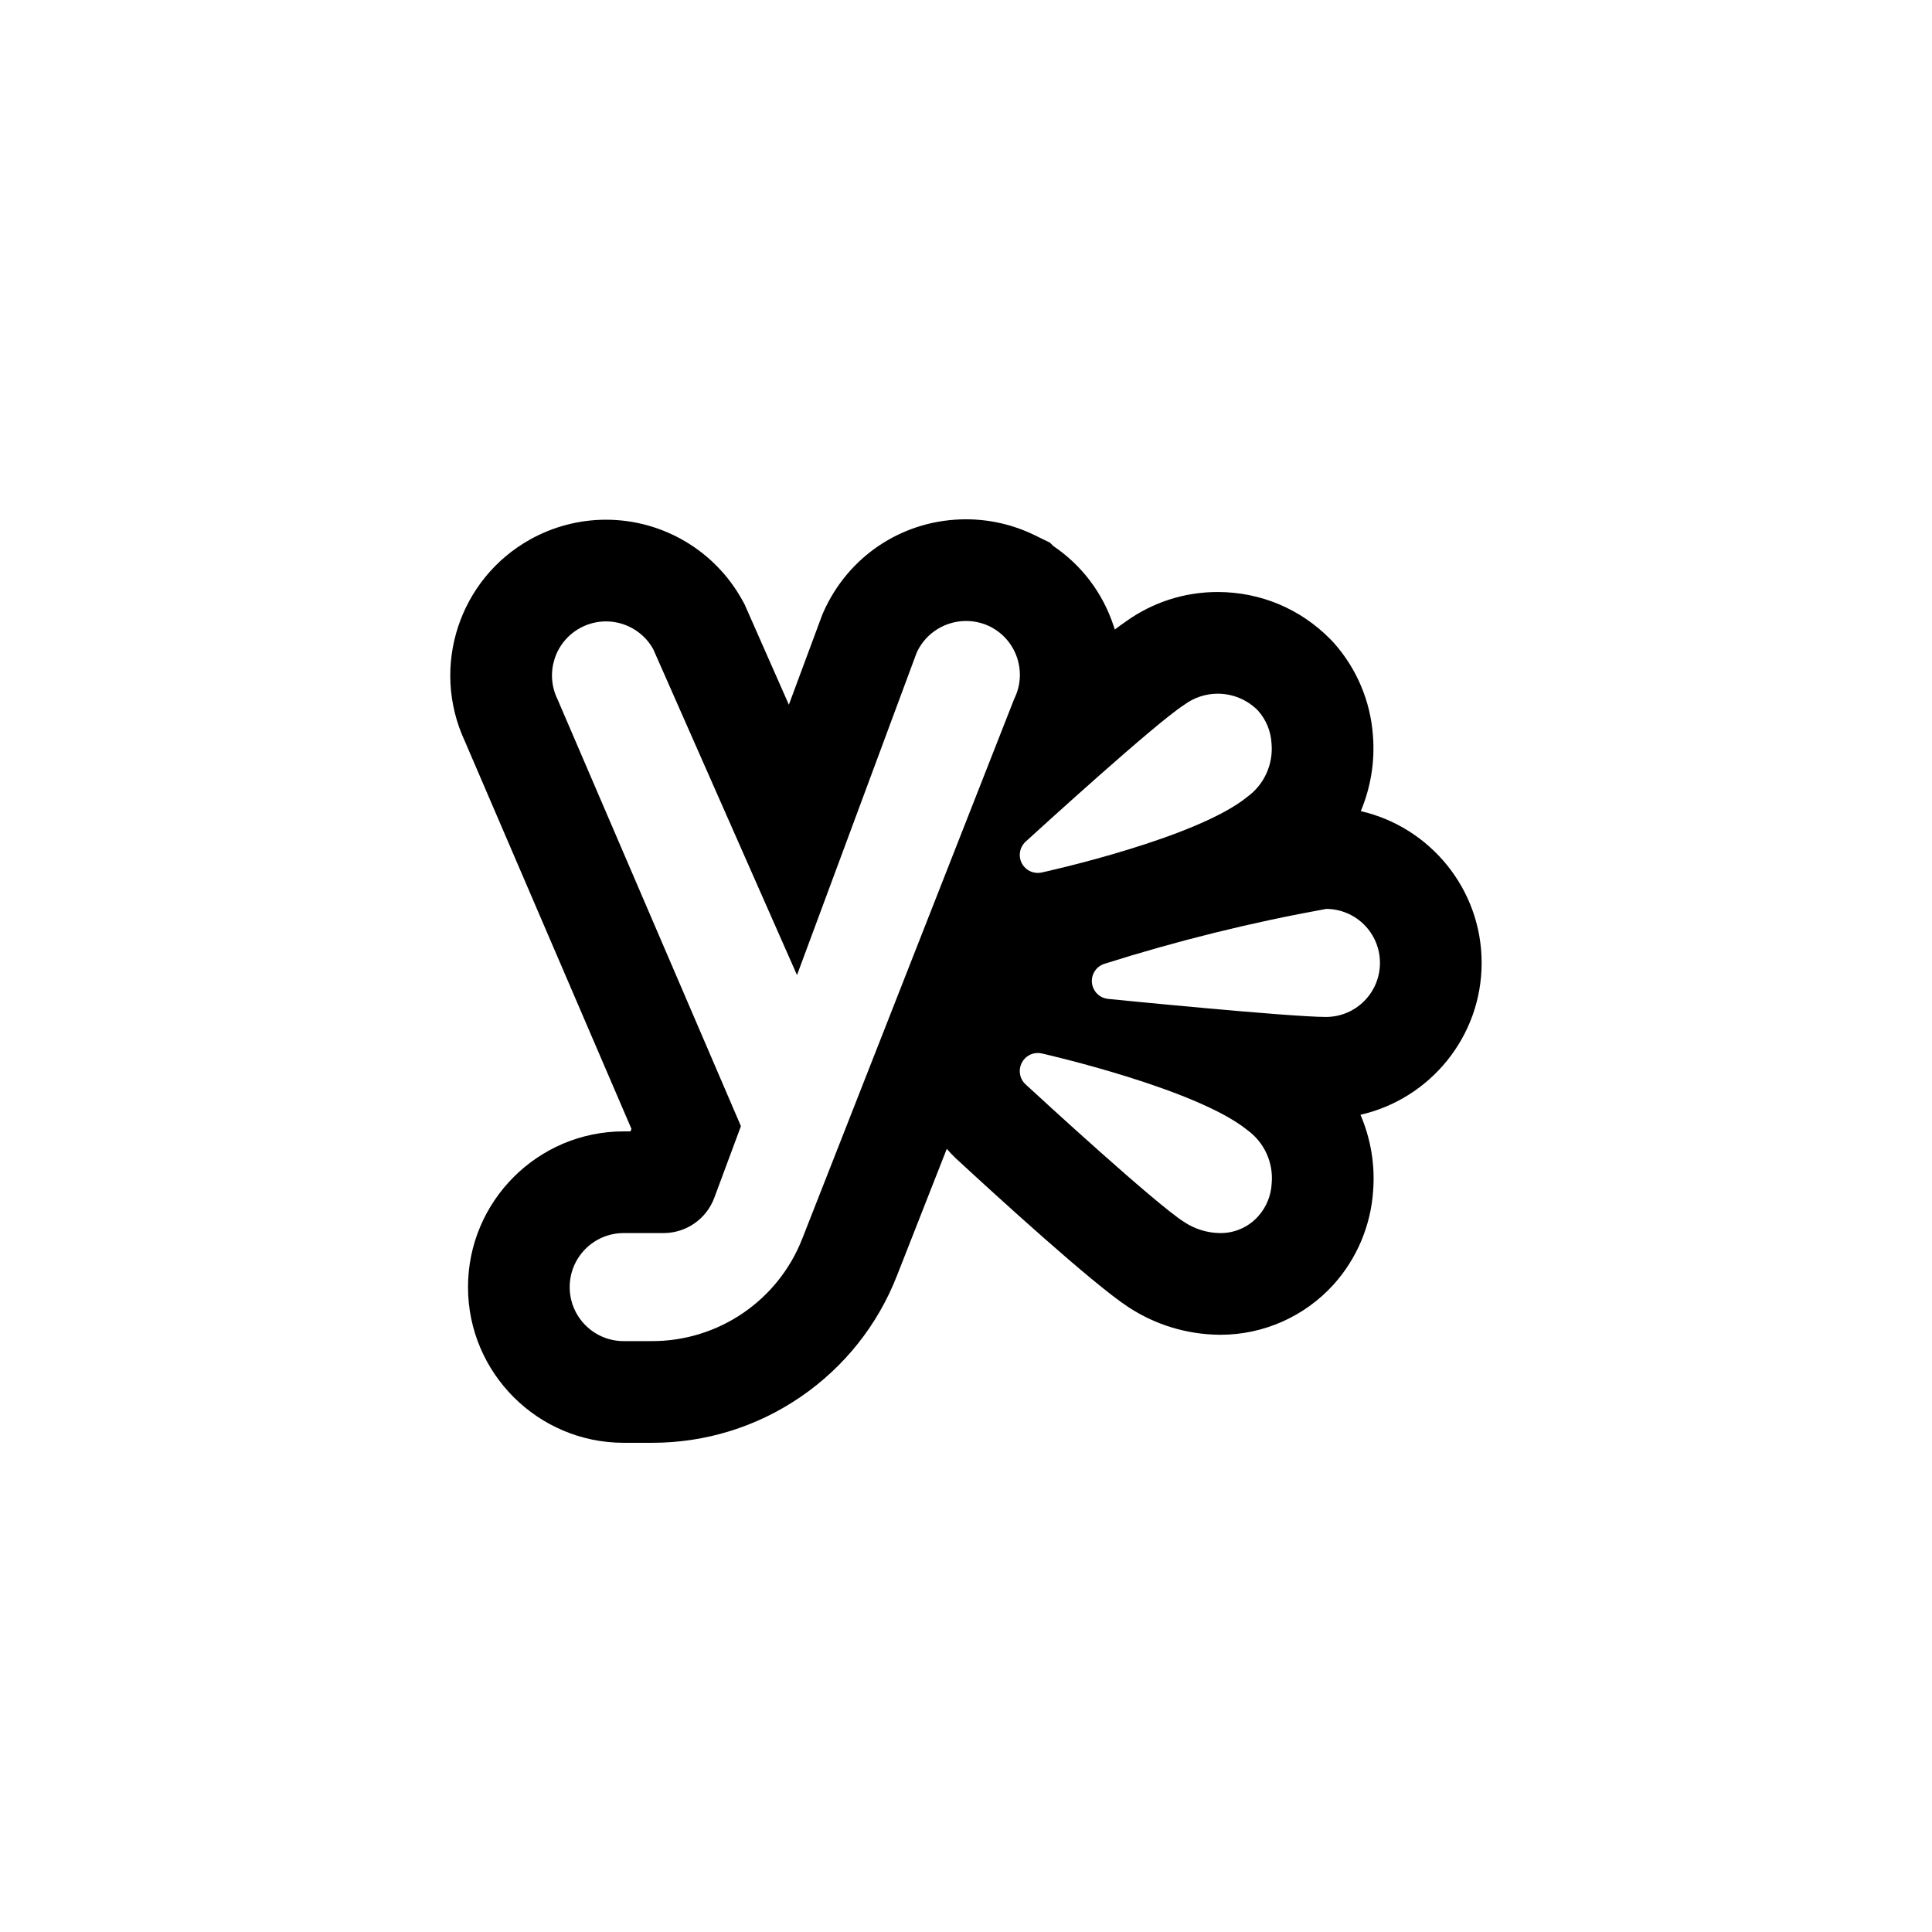 <svg id="Yammer" xmlns="http://www.w3.org/2000/svg" width="38" height="38" viewBox="0 0 38 38">
  <g id="Component_122_20" data-name="Component 122 – 20">
    <rect id="Rectangle_515" data-name="Rectangle 515" width="38" height="38" fill="none"/>
  </g>
  <g id="Group_12489" data-name="Group 12489" transform="translate(10.857 12.214)">
    <g id="Path_21971" data-name="Path 21971" transform="translate(-13.907 -18.585)" fill="none" stroke-miterlimit="10">
      <path d="M22.522,18.694a1.07,1.07,0,0,0-1.431.49l-.01.021-2.355,6.344L15.9,19.141a1.062,1.062,0,0,0-1.885.98l3.609,8.4-.524,1.41a1.066,1.066,0,0,1-1,.693h-.786a1.062,1.062,0,1,0,0,2.125h.548a3.17,3.17,0,0,0,2.967-2.021L23,20.12a1.063,1.063,0,0,0-.475-1.426Zm6.608,5.555a35.139,35.139,0,0,0-4.351,1.077.354.354,0,0,0,.066.692c.145.015,3.567.354,4.285.354a1.062,1.062,0,0,0,0-2.125Zm-5.667-.708a.362.362,0,0,0,.076-.008,13.78,13.78,0,0,0,4.044-1.488,1.17,1.17,0,0,0,.476-1.054,1.053,1.053,0,0,0-.269-.645,1.107,1.107,0,0,0-1.454-.107c-.567.363-2.853,2.45-3.113,2.686a.354.354,0,0,0,.24.616Zm.078,3.551a.35.35,0,0,0-.392.181.354.354,0,0,0,.071.425c.259.24,2.55,2.345,3.117,2.707a1.314,1.314,0,0,0,.708.22.992.992,0,0,0,.749-.327,1.049,1.049,0,0,0,.268-.645,1.171,1.171,0,0,0-.476-1.053,14.113,14.113,0,0,0-4.045-1.508Z" stroke="none"/>
      <path d="M 22.052 18.585 C 21.657 18.585 21.276 18.805 21.091 19.184 C 21.087 19.191 21.084 19.198 21.081 19.205 L 18.726 25.549 L 15.899 19.141 C 15.614 18.628 14.968 18.442 14.454 18.727 C 13.961 19 13.767 19.613 14.014 20.121 L 17.623 28.521 L 17.099 29.931 C 16.944 30.347 16.547 30.623 16.103 30.624 L 15.317 30.624 C 14.73 30.624 14.255 31.1 14.255 31.687 C 14.255 32.273 14.73 32.749 15.317 32.749 L 15.865 32.749 C 17.177 32.754 18.357 31.951 18.832 30.728 L 22.997 20.12 C 23.26 19.595 23.047 18.957 22.522 18.694 L 22.522 18.694 C 22.371 18.62 22.21 18.585 22.052 18.585 M 27.002 20.015 C 26.769 20.015 26.535 20.089 26.336 20.238 C 25.77 20.602 23.483 22.688 23.224 22.924 C 23.079 23.056 23.068 23.28 23.2 23.425 C 23.267 23.499 23.363 23.54 23.463 23.54 C 23.489 23.54 23.514 23.538 23.539 23.532 C 23.663 23.505 26.589 22.856 27.583 22.044 C 27.916 21.802 28.097 21.401 28.059 20.991 C 28.046 20.751 27.951 20.523 27.791 20.345 C 27.575 20.127 27.289 20.015 27.002 20.015 M 29.13 24.248 L 29.13 24.249 C 27.658 24.515 26.205 24.875 24.779 25.326 C 24.591 25.382 24.484 25.579 24.54 25.767 C 24.581 25.905 24.701 26.004 24.844 26.018 C 24.99 26.033 28.412 26.373 29.13 26.373 C 29.717 26.373 30.192 25.897 30.192 25.31 C 30.192 24.723 29.717 24.248 29.13 24.248 M 23.461 27.082 C 23.332 27.082 23.21 27.154 23.149 27.272 C 23.074 27.414 23.103 27.588 23.22 27.697 C 23.479 27.937 25.77 30.043 26.337 30.404 C 26.547 30.544 26.793 30.621 27.045 30.624 C 27.33 30.628 27.603 30.509 27.794 30.297 C 27.955 30.119 28.049 29.892 28.062 29.652 C 28.1 29.242 27.919 28.842 27.586 28.6 C 26.59 27.791 23.665 27.119 23.541 27.091 C 23.514 27.085 23.487 27.082 23.461 27.082 M 22.052 16.585 L 22.052 16.585 C 22.517 16.585 22.984 16.693 23.402 16.898 L 23.701 17.044 L 23.765 17.109 C 24.322 17.484 24.737 18.029 24.952 18.677 C 24.961 18.702 24.969 18.727 24.977 18.753 C 25.056 18.693 25.126 18.642 25.188 18.6 C 25.719 18.217 26.345 18.015 27.002 18.015 L 27.002 18.015 C 27.84 18.016 28.626 18.344 29.214 18.941 L 29.278 19.008 C 29.733 19.514 30.007 20.164 30.054 20.842 C 30.095 21.354 30.009 21.862 29.815 22.325 C 31.175 22.637 32.192 23.857 32.192 25.31 C 32.192 26.766 31.172 27.987 29.809 28.297 C 30.009 28.764 30.099 29.28 30.057 29.799 C 30.011 30.479 29.736 31.13 29.28 31.636 C 28.711 32.265 27.902 32.624 27.058 32.624 L 27.021 32.624 C 26.383 32.615 25.769 32.426 25.239 32.077 C 24.54 31.619 22.649 29.893 21.863 29.166 L 21.855 29.159 C 21.79 29.098 21.729 29.034 21.672 28.967 L 20.694 31.457 C 20.315 32.43 19.659 33.256 18.797 33.846 C 17.933 34.437 16.924 34.749 15.878 34.749 L 15.317 34.749 C 13.629 34.749 12.255 33.375 12.255 31.687 C 12.255 29.998 13.629 28.624 15.317 28.624 L 15.451 28.624 L 15.47 28.575 L 12.19 20.943 C 11.517 19.489 12.078 17.757 13.485 16.977 C 13.939 16.726 14.451 16.593 14.968 16.593 C 16.082 16.593 17.109 17.198 17.648 18.172 L 17.692 18.251 L 18.566 20.232 L 19.225 18.457 L 19.247 18.407 C 19.26 18.378 19.273 18.35 19.286 18.322 L 19.295 18.304 C 19.814 17.244 20.871 16.585 22.052 16.585 Z" stroke="none" fill="currentColor"/>
    </g>
  </g>
</svg>
